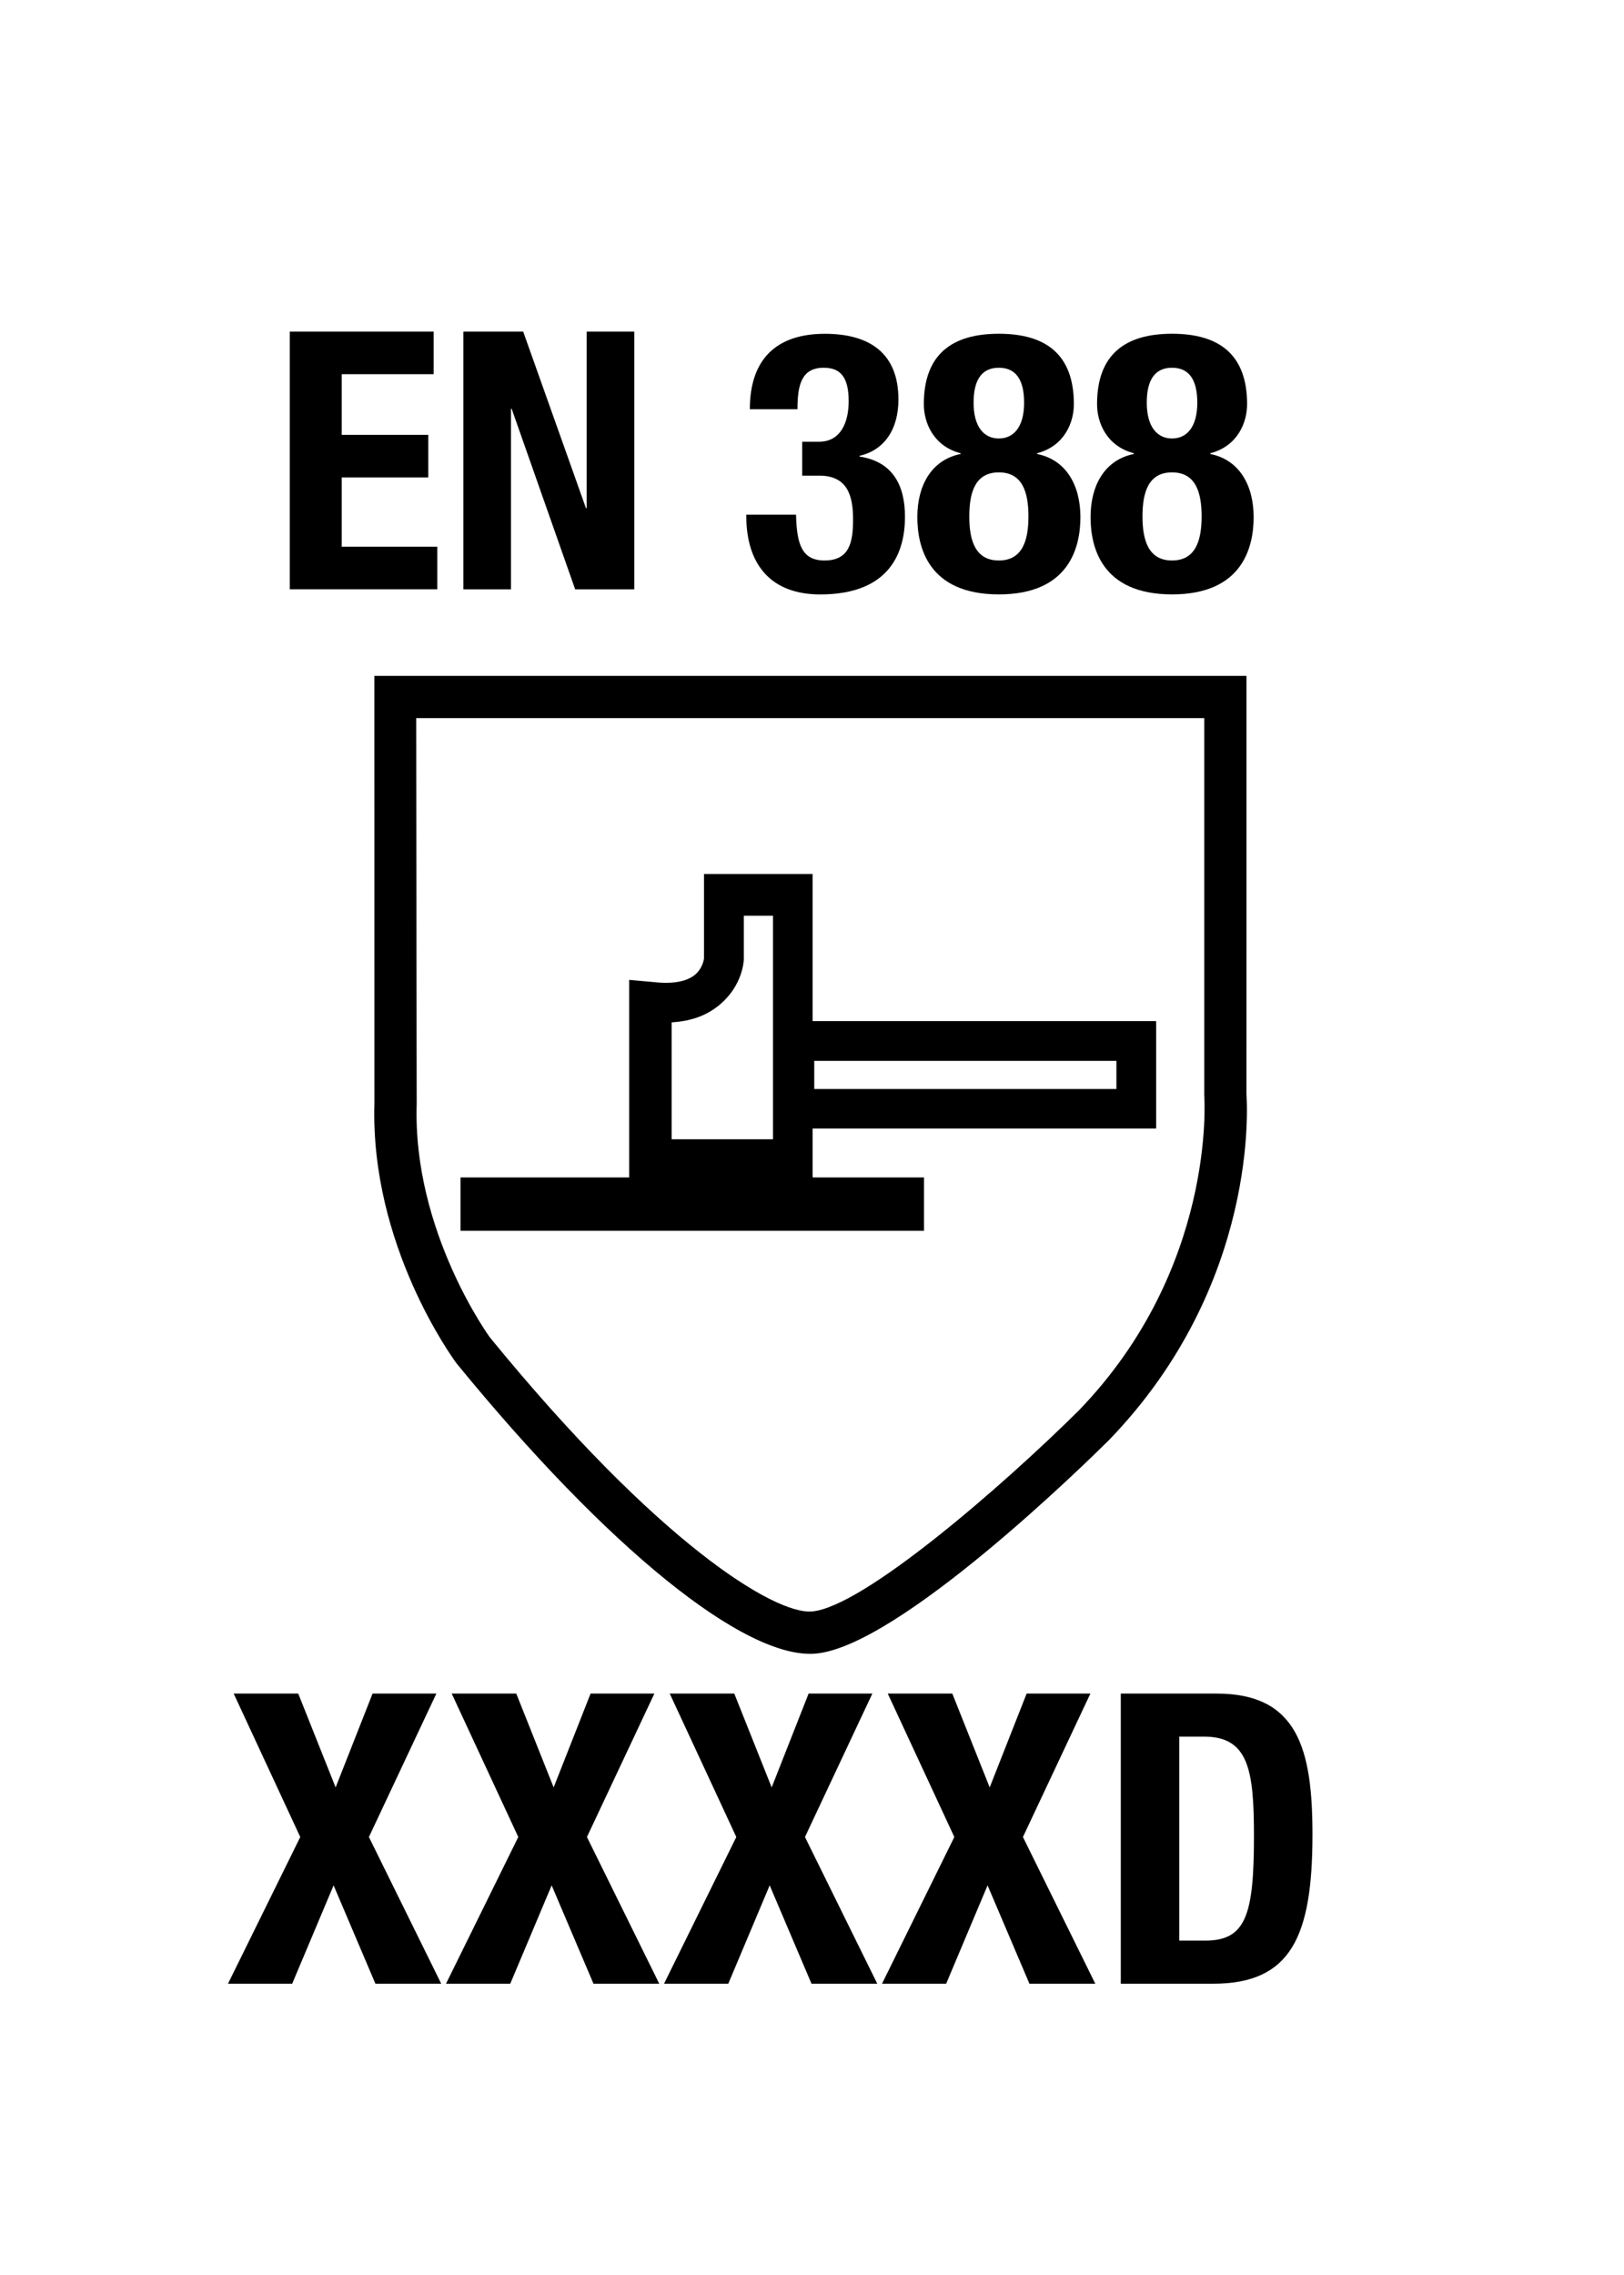 <?xml version="1.0" encoding="iso-8859-1"?>
<!-- Generator: Adobe Illustrator 24.3.0, SVG Export Plug-In . SVG Version: 6.00 Build 0)  -->
<svg version="1.1" id="Layer_1" xmlns="http://www.w3.org/2000/svg" xmlns:xlink="http://www.w3.org/1999/xlink" x="0px" y="0px"
	 viewBox="0 0 36 50.4" style="enable-background:new 0 0 36 50.4;" xml:space="preserve">
<g>
	<g style="enable-background:new    ;">
		<path d="M5.18,37.519h1.431l0.829,2.079l0.819-2.079h1.414l-1.495,3.178l1.603,3.25H8.322l-0.927-2.179l-0.918,2.179H5.054
			l1.602-3.25L5.18,37.519z"/>
		<path d="M10.013,37.519h1.431l0.829,2.079l0.819-2.079h1.414l-1.495,3.178l1.603,3.25h-1.458l-0.927-2.179l-0.918,2.179H9.887
			l1.602-3.25L10.013,37.519z"/>
		<path d="M14.846,37.519h1.431l0.829,2.079l0.819-2.079h1.413l-1.494,3.178l1.603,3.25h-1.458l-0.927-2.179l-0.918,2.179H14.72
			l1.602-3.25L14.846,37.519z"/>
		<path d="M19.679,37.519h1.431l0.829,2.079l0.819-2.079h1.413l-1.495,3.178l1.604,3.25H22.82l-0.928-2.179l-0.918,2.179h-1.422
			l1.603-3.25L19.679,37.519z"/>
		<path d="M24.845,37.519h2.124c1.801,0,2.125,1.233,2.125,3.124c0,2.277-0.486,3.304-2.205,3.304h-2.044V37.519z M26.141,42.992
			h0.576c0.9,0,1.08-0.567,1.08-2.313c0-1.459-0.116-2.206-1.106-2.206h-0.55V42.992z"/>
	</g>
	<g style="enable-background:new    ;">
		<path d="M9.613,7.347v0.943H7.575v1.344h1.919v0.943H7.575v1.535h2.119v0.943h-3.27V7.347H9.613z"/>
		<path d="M11.598,7.347l1.391,3.91h0.016v-3.91h1.055v5.709H12.75l-1.407-3.998h-0.016v3.998h-1.055V7.347H11.598z"/>
		<path d="M17.646,11.401c0.016,0.656,0.128,1.016,0.632,1.016c0.56,0,0.632-0.416,0.632-0.911c0-0.504-0.112-0.968-0.744-0.968
			h-0.384V9.786h0.375c0.48,0,0.656-0.432,0.656-0.896c0-0.527-0.176-0.743-0.552-0.743c-0.496,0-0.583,0.384-0.583,0.919h-1.056
			c0-1.111,0.592-1.671,1.663-1.671c1.023,0,1.631,0.456,1.631,1.455c0,0.68-0.328,1.128-0.863,1.248v0.016
			c0.728,0.112,1.008,0.624,1.008,1.335c0,0.76-0.312,1.72-1.879,1.72c-1.095,0-1.639-0.664-1.639-1.743v-0.024H17.646z"/>
		<path d="M21.294,10.058v-0.017c-0.607-0.159-0.815-0.68-0.815-1.087c0-1.111,0.632-1.56,1.663-1.56s1.663,0.448,1.663,1.56
			c0,0.407-0.208,0.928-0.815,1.087v0.017c0.64,0.128,0.96,0.688,0.96,1.398c0,0.648-0.232,1.712-1.808,1.712
			s-1.807-1.063-1.807-1.712C20.335,10.746,20.654,10.186,21.294,10.058z M22.142,12.417c0.52,0,0.656-0.439,0.656-0.976
			c0-0.544-0.137-0.976-0.656-0.976s-0.655,0.432-0.655,0.976C21.486,11.977,21.622,12.417,22.142,12.417z M22.142,9.714
			c0.336,0,0.56-0.265,0.56-0.792c0-0.512-0.184-0.775-0.56-0.775s-0.56,0.264-0.56,0.775C21.582,9.45,21.806,9.714,22.142,9.714z"
			/>
		<path d="M25.134,10.058v-0.017c-0.607-0.159-0.815-0.68-0.815-1.087c0-1.111,0.632-1.56,1.663-1.56s1.663,0.448,1.663,1.56
			c0,0.407-0.208,0.928-0.815,1.087v0.017c0.64,0.128,0.96,0.688,0.96,1.398c0,0.648-0.232,1.712-1.808,1.712
			s-1.807-1.063-1.807-1.712C24.175,10.746,24.494,10.186,25.134,10.058z M25.981,12.417c0.52,0,0.656-0.439,0.656-0.976
			c0-0.544-0.137-0.976-0.656-0.976s-0.655,0.432-0.655,0.976C25.326,11.977,25.462,12.417,25.981,12.417z M25.981,9.714
			c0.336,0,0.56-0.265,0.56-0.792c0-0.512-0.184-0.775-0.56-0.775s-0.56,0.264-0.56,0.775C25.422,9.45,25.646,9.714,25.981,9.714z"
			/>
	</g>
	<path d="M23.909,31.253c-1.679,1.664-4.776,4.354-5.912,4.447c-0.819,0.068-3.399-1.494-7.139-6.073
		c-0.004-0.006-1.711-2.347-1.621-5.165c0-0.007-0.011-6.725-0.011-8.553h17.469v8.359C26.701,24.342,26.956,28.108,23.909,31.253
		 M27.63,24.23c0.001,0.038,0.001-9.257,0.001-9.257H8.299c0,0,0.001,9.472,0.001,9.46c-0.098,3.152,1.741,5.663,1.82,5.77
		c3.352,4.101,6.393,6.558,7.956,6.431c1.847-0.154,6.03-4.257,6.501-4.724C27.933,28.445,27.643,24.399,27.63,24.23"/>
	<path d="M18.014,22.622v-3.26h-2.408v1.873c0-0.013-0.016,0.205-0.199,0.359c-0.182,0.151-0.495,0.21-0.902,0.164l-0.558-0.05
		v4.377h-3.738v1.182h10.274v-1.182h-2.469v-1.084h7.615v-2.38h-7.615V22.622z M14.889,22.649c0.453-0.027,0.804-0.163,1.09-0.412
		c0.476-0.416,0.508-0.925,0.51-0.99c0-0.008,0-0.549,0-0.96h0.646v4.952h-2.246V22.649L14.889,22.649z M24.748,24.126H18.05v-0.623
		h6.698V24.126L24.748,24.126z"/>
</g>
</svg>
